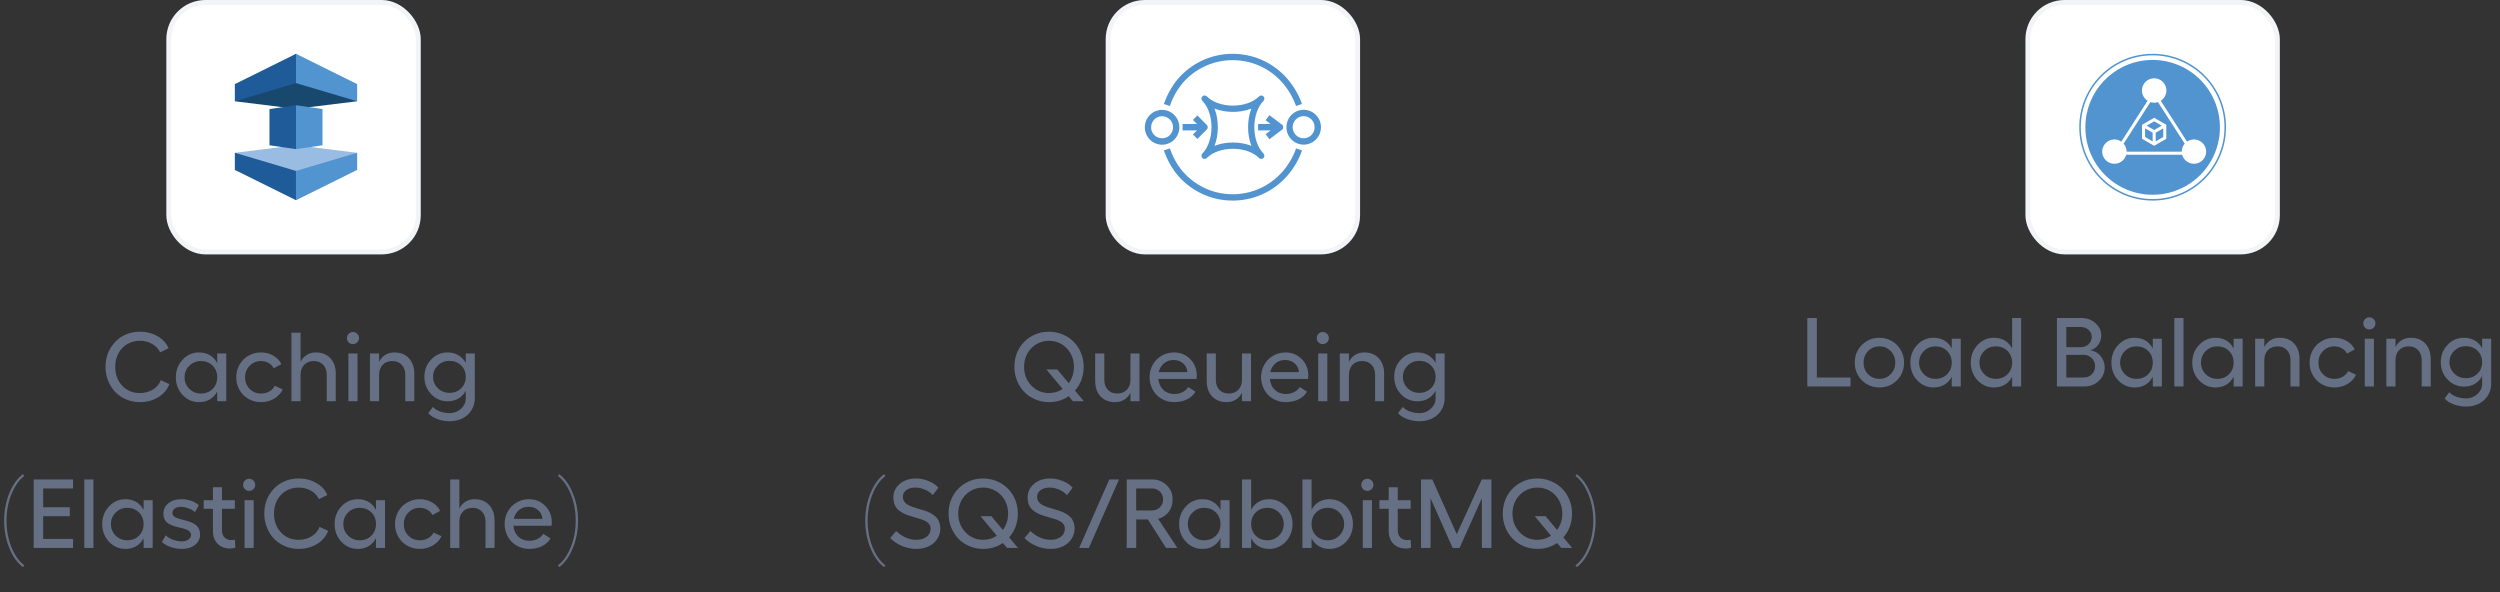 <svg width="511" height="121" viewBox="0 0 511 121" fill="none" xmlns="http://www.w3.org/2000/svg">
<rect x="0" y="0" width="511" height="121" fill="#333333" stroke="none"/>
<path d="M34.607 78.504C34.223 79.604 33.478 80.496 32.371 81.18C31.264 81.857 30.005 82.195 28.592 82.195C27.596 82.195 26.662 82.01 25.789 81.639C24.923 81.268 24.181 80.763 23.562 80.125C22.944 79.481 22.456 78.712 22.098 77.82C21.746 76.922 21.57 75.968 21.57 74.959C21.57 74.158 21.681 73.393 21.902 72.664C22.13 71.935 22.456 71.277 22.879 70.691C23.302 70.106 23.797 69.594 24.363 69.158C24.936 68.722 25.584 68.387 26.307 68.152C27.036 67.918 27.797 67.801 28.592 67.801C29.939 67.801 31.15 68.113 32.225 68.738C33.305 69.363 34.047 70.177 34.451 71.18L32.732 72.019C32.4 71.303 31.86 70.731 31.111 70.301C30.369 69.871 29.529 69.656 28.592 69.656C27.615 69.656 26.743 69.887 25.975 70.35C25.206 70.812 24.611 71.447 24.188 72.254C23.764 73.061 23.553 73.963 23.553 74.959C23.553 76.508 24.021 77.794 24.959 78.816C25.903 79.832 27.114 80.34 28.592 80.34C29.581 80.34 30.463 80.102 31.238 79.627C32.02 79.145 32.563 78.504 32.869 77.703L34.607 78.504ZM44.402 72.244H46.248V82H44.402V79.998C44.038 80.708 43.54 81.251 42.908 81.629C42.277 82.007 41.535 82.195 40.682 82.195C39.367 82.195 38.247 81.704 37.322 80.721C36.404 79.731 35.945 78.53 35.945 77.117C35.945 75.704 36.404 74.507 37.322 73.523C38.247 72.534 39.367 72.039 40.682 72.039C41.535 72.039 42.277 72.228 42.908 72.606C43.54 72.983 44.038 73.527 44.402 74.236V72.244ZM41.062 80.438C42.026 80.438 42.824 80.125 43.455 79.5C44.087 78.875 44.402 78.081 44.402 77.117C44.402 76.154 44.087 75.359 43.455 74.734C42.824 74.109 42.026 73.797 41.062 73.797C40.132 73.797 39.34 74.119 38.69 74.764C38.045 75.408 37.723 76.193 37.723 77.117C37.723 78.042 38.045 78.826 38.69 79.471C39.34 80.115 40.132 80.438 41.062 80.438ZM57.791 79.598C57.407 80.392 56.818 81.023 56.023 81.492C55.236 81.961 54.344 82.195 53.348 82.195C52.41 82.195 51.554 81.974 50.779 81.531C50.005 81.088 49.396 80.48 48.953 79.705C48.51 78.93 48.289 78.074 48.289 77.137C48.289 76.193 48.51 75.33 48.953 74.549C49.396 73.768 50.005 73.156 50.779 72.713C51.554 72.264 52.41 72.039 53.348 72.039C54.285 72.039 55.125 72.257 55.867 72.693C56.616 73.123 57.163 73.699 57.508 74.422L55.926 75.281C55.724 74.832 55.389 74.474 54.92 74.207C54.458 73.934 53.934 73.797 53.348 73.797C52.423 73.797 51.648 74.119 51.023 74.764C50.398 75.402 50.086 76.193 50.086 77.137C50.086 78.068 50.398 78.852 51.023 79.49C51.648 80.122 52.423 80.438 53.348 80.438C53.979 80.438 54.546 80.297 55.047 80.018C55.548 79.738 55.922 79.35 56.17 78.856L57.791 79.598ZM64.549 72.039C65.805 72.039 66.798 72.433 67.527 73.221C68.263 74.008 68.631 75.076 68.631 76.424V82H66.785V76.619C66.785 75.766 66.544 75.083 66.062 74.568C65.581 74.054 64.936 73.797 64.129 73.797C63.309 73.797 62.654 74.054 62.166 74.568C61.678 75.083 61.434 75.766 61.434 76.619V82H59.568V67.996H61.434V73.943C61.746 73.338 62.169 72.869 62.703 72.537C63.243 72.205 63.859 72.039 64.549 72.039ZM72.147 67.859C72.478 67.859 72.768 67.983 73.016 68.231C73.263 68.478 73.387 68.768 73.387 69.1C73.387 69.438 73.263 69.731 73.016 69.978C72.768 70.219 72.478 70.34 72.147 70.34C71.801 70.34 71.508 70.219 71.268 69.978C71.027 69.738 70.906 69.445 70.906 69.1C70.906 68.768 71.027 68.478 71.268 68.231C71.515 67.983 71.808 67.859 72.147 67.859ZM71.209 72.244H73.074V82H71.209V72.244ZM80.603 72.039C81.86 72.039 82.853 72.433 83.582 73.221C84.318 74.008 84.686 75.076 84.686 76.424V82H82.84V76.619C82.84 75.766 82.599 75.083 82.117 74.568C81.635 74.054 80.991 73.797 80.184 73.797C79.363 73.797 78.709 74.054 78.221 74.568C77.732 75.083 77.488 75.766 77.488 76.619V82H75.623V72.244H77.488V73.943C77.801 73.338 78.224 72.869 78.758 72.537C79.298 72.205 79.913 72.039 80.603 72.039ZM95.203 72.244H97.049V81.404C97.049 82.316 96.821 83.13 96.365 83.846C95.916 84.568 95.304 85.125 94.529 85.516C93.755 85.906 92.892 86.102 91.941 86.102C91.062 86.102 90.213 85.952 89.393 85.652C88.572 85.353 87.951 84.949 87.527 84.441L88.484 83.182C88.862 83.579 89.357 83.888 89.969 84.109C90.581 84.331 91.238 84.441 91.941 84.441C92.807 84.441 93.566 84.145 94.217 83.553C94.874 82.967 95.203 82.251 95.203 81.404V79.861C94.838 80.551 94.337 81.085 93.699 81.463C93.068 81.834 92.329 82.019 91.482 82.019C90.167 82.019 89.047 81.534 88.123 80.564C87.205 79.594 86.746 78.413 86.746 77.019C86.746 75.639 87.205 74.464 88.123 73.494C89.047 72.524 90.167 72.039 91.482 72.039C92.329 72.039 93.068 72.228 93.699 72.606C94.337 72.977 94.838 73.507 95.203 74.197V72.244ZM91.863 80.301C92.827 80.301 93.624 79.992 94.256 79.373C94.887 78.755 95.203 77.97 95.203 77.019C95.203 76.076 94.887 75.297 94.256 74.686C93.624 74.067 92.827 73.758 91.863 73.758C90.932 73.758 90.141 74.077 89.49 74.715C88.846 75.346 88.523 76.115 88.523 77.019C88.523 77.938 88.846 78.716 89.49 79.353C90.141 79.985 90.932 80.301 91.863 80.301ZM4.686 115.916C3.527 115.037 2.596 113.732 1.893 112C1.196 110.275 0.848 108.416 0.848 106.424C0.848 104.432 1.196 102.57 1.893 100.838C2.596 99.106 3.527 97.801 4.686 96.922L4.969 97.283C3.868 98.123 2.986 99.376 2.322 101.043C1.658 102.71 1.326 104.503 1.326 106.424C1.326 108.344 1.658 110.138 2.322 111.805C2.986 113.471 3.868 114.725 4.969 115.564L4.686 115.916ZM6.883 97.996H14.93V99.842H8.826V103.68H14.266V105.516H8.826V110.164H14.93V112H6.883V97.996ZM19.1 97.996V112H17.234V97.996H19.1ZM29.354 102.244H31.199V112H29.354V109.998C28.989 110.708 28.491 111.251 27.859 111.629C27.228 112.007 26.486 112.195 25.633 112.195C24.318 112.195 23.198 111.704 22.273 110.721C21.355 109.731 20.896 108.53 20.896 107.117C20.896 105.704 21.355 104.507 22.273 103.523C23.198 102.534 24.318 102.039 25.633 102.039C26.486 102.039 27.228 102.228 27.859 102.605C28.491 102.983 28.989 103.527 29.354 104.236V102.244ZM26.014 110.438C26.977 110.438 27.775 110.125 28.406 109.5C29.038 108.875 29.354 108.081 29.354 107.117C29.354 106.154 29.038 105.359 28.406 104.734C27.775 104.109 26.977 103.797 26.014 103.797C25.083 103.797 24.292 104.119 23.641 104.764C22.996 105.408 22.674 106.193 22.674 107.117C22.674 108.042 22.996 108.826 23.641 109.471C24.292 110.115 25.083 110.438 26.014 110.438ZM37.156 112.195C36.395 112.195 35.643 112.068 34.9 111.814C34.165 111.561 33.562 111.222 33.094 110.799L33.855 109.422C34.233 109.786 34.731 110.086 35.35 110.32C35.968 110.548 36.564 110.662 37.137 110.662C37.697 110.662 38.152 110.538 38.504 110.291C38.862 110.037 39.041 109.721 39.041 109.344C39.041 109.051 38.937 108.807 38.728 108.611C38.52 108.416 38.25 108.266 37.918 108.162C37.586 108.051 37.218 107.954 36.815 107.869C36.417 107.778 36.017 107.671 35.613 107.547C35.216 107.417 34.852 107.26 34.52 107.078C34.188 106.889 33.917 106.622 33.709 106.277C33.501 105.926 33.397 105.506 33.397 105.018C33.397 104.132 33.738 103.416 34.422 102.869C35.105 102.316 35.997 102.039 37.098 102.039C37.781 102.039 38.439 102.146 39.07 102.361C39.708 102.576 40.232 102.882 40.643 103.279L39.842 104.676C39.503 104.344 39.051 104.083 38.484 103.895C37.918 103.699 37.397 103.602 36.922 103.602C36.414 103.602 36.007 103.719 35.701 103.953C35.395 104.181 35.242 104.484 35.242 104.861C35.242 105.128 35.346 105.353 35.555 105.535C35.763 105.711 36.033 105.854 36.365 105.965C36.697 106.069 37.062 106.17 37.459 106.268C37.863 106.359 38.266 106.476 38.67 106.619C39.074 106.756 39.441 106.925 39.773 107.127C40.105 107.329 40.376 107.612 40.584 107.977C40.792 108.341 40.897 108.774 40.897 109.275C40.897 110.122 40.548 110.822 39.852 111.375C39.155 111.922 38.257 112.195 37.156 112.195ZM48.006 110.301L48.103 111.922C47.791 112.052 47.44 112.117 47.049 112.117C45.994 112.117 45.141 111.798 44.49 111.16C43.846 110.516 43.523 109.624 43.523 108.484V104.002H41.629V102.244H43.523V99.598H45.369V102.244H48.006V104.002H45.369V108.396C45.369 109.015 45.548 109.503 45.906 109.861C46.264 110.219 46.723 110.398 47.283 110.398C47.55 110.398 47.791 110.366 48.006 110.301ZM50.926 97.859C51.258 97.859 51.547 97.983 51.795 98.231C52.042 98.478 52.166 98.768 52.166 99.1C52.166 99.438 52.042 99.731 51.795 99.978C51.547 100.219 51.258 100.34 50.926 100.34C50.581 100.34 50.288 100.219 50.047 99.978C49.806 99.738 49.685 99.445 49.685 99.1C49.685 98.768 49.806 98.478 50.047 98.231C50.294 97.983 50.587 97.859 50.926 97.859ZM49.988 102.244H51.853V112H49.988V102.244ZM67.059 108.504C66.674 109.604 65.929 110.496 64.822 111.18C63.715 111.857 62.456 112.195 61.043 112.195C60.047 112.195 59.113 112.01 58.24 111.639C57.374 111.268 56.632 110.763 56.014 110.125C55.395 109.48 54.907 108.712 54.549 107.82C54.197 106.922 54.022 105.968 54.022 104.959C54.022 104.158 54.132 103.393 54.353 102.664C54.581 101.935 54.907 101.277 55.33 100.691C55.753 100.105 56.248 99.594 56.815 99.158C57.387 98.722 58.035 98.387 58.758 98.152C59.487 97.918 60.249 97.801 61.043 97.801C62.391 97.801 63.602 98.113 64.676 98.738C65.757 99.363 66.499 100.177 66.902 101.18L65.184 102.02C64.852 101.303 64.311 100.73 63.562 100.301C62.82 99.871 61.98 99.656 61.043 99.656C60.066 99.656 59.194 99.887 58.426 100.35C57.658 100.812 57.062 101.447 56.639 102.254C56.215 103.061 56.004 103.963 56.004 104.959C56.004 106.508 56.473 107.794 57.41 108.816C58.354 109.832 59.565 110.34 61.043 110.34C62.033 110.34 62.915 110.102 63.69 109.627C64.471 109.145 65.014 108.504 65.32 107.703L67.059 108.504ZM76.853 102.244H78.699V112H76.853V109.998C76.489 110.708 75.991 111.251 75.359 111.629C74.728 112.007 73.986 112.195 73.133 112.195C71.818 112.195 70.698 111.704 69.773 110.721C68.856 109.731 68.397 108.53 68.397 107.117C68.397 105.704 68.856 104.507 69.773 103.523C70.698 102.534 71.818 102.039 73.133 102.039C73.986 102.039 74.728 102.228 75.359 102.605C75.991 102.983 76.489 103.527 76.853 104.236V102.244ZM73.514 110.438C74.477 110.438 75.275 110.125 75.906 109.5C76.538 108.875 76.853 108.081 76.853 107.117C76.853 106.154 76.538 105.359 75.906 104.734C75.275 104.109 74.477 103.797 73.514 103.797C72.583 103.797 71.792 104.119 71.141 104.764C70.496 105.408 70.174 106.193 70.174 107.117C70.174 108.042 70.496 108.826 71.141 109.471C71.792 110.115 72.583 110.438 73.514 110.438ZM90.242 109.598C89.858 110.392 89.269 111.023 88.475 111.492C87.687 111.961 86.795 112.195 85.799 112.195C84.861 112.195 84.005 111.974 83.231 111.531C82.456 111.089 81.847 110.48 81.404 109.705C80.962 108.93 80.74 108.074 80.74 107.137C80.74 106.193 80.962 105.33 81.404 104.549C81.847 103.768 82.456 103.156 83.231 102.713C84.005 102.264 84.861 102.039 85.799 102.039C86.736 102.039 87.576 102.257 88.318 102.693C89.067 103.123 89.614 103.699 89.959 104.422L88.377 105.281C88.175 104.832 87.84 104.474 87.371 104.207C86.909 103.934 86.385 103.797 85.799 103.797C84.874 103.797 84.1 104.119 83.475 104.764C82.85 105.402 82.537 106.193 82.537 107.137C82.537 108.068 82.85 108.852 83.475 109.49C84.1 110.122 84.874 110.438 85.799 110.438C86.43 110.438 86.997 110.298 87.498 110.018C87.999 109.738 88.374 109.35 88.621 108.855L90.242 109.598ZM97 102.039C98.257 102.039 99.249 102.433 99.978 103.221C100.714 104.008 101.082 105.076 101.082 106.424V112H99.236V106.619C99.236 105.766 98.995 105.083 98.514 104.568C98.032 104.054 97.387 103.797 96.58 103.797C95.76 103.797 95.106 104.054 94.617 104.568C94.129 105.083 93.885 105.766 93.885 106.619V112H92.019V97.996H93.885V103.943C94.197 103.338 94.62 102.869 95.154 102.537C95.695 102.205 96.31 102.039 97 102.039ZM112.781 106.697C112.781 106.88 112.768 107.133 112.742 107.459H104.939C105.024 108.396 105.363 109.145 105.955 109.705C106.554 110.258 107.303 110.535 108.201 110.535C108.82 110.535 109.386 110.405 109.9 110.145C110.415 109.884 110.796 109.536 111.043 109.1L112.518 110.057C112.146 110.721 111.574 111.245 110.799 111.629C110.024 112.007 109.139 112.195 108.143 112.195C107.459 112.195 106.808 112.065 106.189 111.805C105.571 111.544 105.037 111.189 104.588 110.74C104.145 110.285 103.794 109.741 103.533 109.109C103.273 108.471 103.143 107.794 103.143 107.078C103.143 106.154 103.361 105.307 103.797 104.539C104.233 103.764 104.832 103.156 105.594 102.713C106.362 102.264 107.205 102.039 108.123 102.039C109.432 102.039 110.535 102.488 111.434 103.387C112.332 104.285 112.781 105.389 112.781 106.697ZM105.018 106.062H110.877C110.818 105.333 110.525 104.738 109.998 104.275C109.471 103.813 108.82 103.582 108.045 103.582C107.277 103.582 106.622 103.807 106.082 104.256C105.542 104.705 105.187 105.307 105.018 106.062ZM114.314 115.916L114.031 115.564C115.132 114.725 116.014 113.471 116.678 111.805C117.342 110.138 117.674 108.344 117.674 106.424C117.674 104.503 117.342 102.71 116.678 101.043C116.014 99.376 115.132 98.123 114.031 97.283L114.314 96.922C115.473 97.801 116.401 99.106 117.098 100.838C117.801 102.57 118.152 104.432 118.152 106.424C118.152 108.416 117.801 110.275 117.098 112C116.401 113.732 115.473 115.037 114.314 115.916Z" fill="#667085"/>
<path d="M221.539 82H219.303L218.443 80.984C217.265 81.792 215.924 82.195 214.42 82.195C213.43 82.195 212.496 82.01 211.617 81.639C210.745 81.268 209.996 80.763 209.371 80.125C208.746 79.481 208.251 78.712 207.887 77.82C207.522 76.922 207.34 75.968 207.34 74.959C207.34 73.631 207.646 72.42 208.258 71.326C208.876 70.232 209.726 69.373 210.807 68.748C211.894 68.117 213.098 67.801 214.42 67.801C215.403 67.801 216.331 67.986 217.203 68.357C218.082 68.722 218.834 69.223 219.459 69.861C220.09 70.493 220.589 71.251 220.953 72.137C221.318 73.022 221.5 73.963 221.5 74.959C221.5 76.867 220.908 78.494 219.723 79.842L221.539 82ZM214.42 80.34C215.462 80.34 216.389 80.06 217.203 79.5L213.883 75.516H216.1L218.443 78.318C219.16 77.355 219.518 76.235 219.518 74.959C219.518 73.982 219.293 73.087 218.844 72.273C218.401 71.46 217.789 70.822 217.008 70.359C216.227 69.891 215.364 69.656 214.42 69.656C213.476 69.656 212.613 69.891 211.832 70.359C211.051 70.822 210.436 71.46 209.986 72.273C209.544 73.087 209.322 73.982 209.322 74.959C209.322 76.476 209.811 77.752 210.787 78.787C211.77 79.822 212.981 80.34 214.42 80.34ZM231.07 72.244H232.916V82H231.07V80.281C230.758 80.893 230.331 81.365 229.791 81.697C229.257 82.029 228.639 82.195 227.936 82.195C226.686 82.195 225.693 81.805 224.957 81.023C224.221 80.236 223.854 79.174 223.854 77.84V72.244H225.719V77.615C225.719 78.468 225.956 79.152 226.432 79.666C226.913 80.18 227.555 80.438 228.355 80.438C229.182 80.438 229.84 80.18 230.328 79.666C230.823 79.152 231.07 78.468 231.07 77.615V72.244ZM244.615 76.697C244.615 76.88 244.602 77.133 244.576 77.459H236.773C236.858 78.397 237.197 79.145 237.789 79.705C238.388 80.258 239.137 80.535 240.035 80.535C240.654 80.535 241.22 80.405 241.734 80.144C242.249 79.884 242.63 79.536 242.877 79.1L244.352 80.057C243.98 80.721 243.408 81.245 242.633 81.629C241.858 82.007 240.973 82.195 239.977 82.195C239.293 82.195 238.642 82.065 238.023 81.805C237.405 81.544 236.871 81.189 236.422 80.74C235.979 80.284 235.628 79.741 235.367 79.109C235.107 78.471 234.977 77.794 234.977 77.078C234.977 76.154 235.195 75.307 235.631 74.539C236.067 73.764 236.666 73.156 237.428 72.713C238.196 72.264 239.039 72.039 239.957 72.039C241.266 72.039 242.369 72.488 243.268 73.387C244.166 74.285 244.615 75.389 244.615 76.697ZM236.852 76.062H242.711C242.652 75.333 242.359 74.738 241.832 74.275C241.305 73.813 240.654 73.582 239.879 73.582C239.111 73.582 238.456 73.807 237.916 74.256C237.376 74.705 237.021 75.307 236.852 76.062ZM253.863 72.244H255.709V82H253.863V80.281C253.551 80.893 253.124 81.365 252.584 81.697C252.05 82.029 251.432 82.195 250.729 82.195C249.479 82.195 248.486 81.805 247.75 81.023C247.014 80.236 246.646 79.174 246.646 77.84V72.244H248.512V77.615C248.512 78.468 248.749 79.152 249.225 79.666C249.706 80.18 250.348 80.438 251.148 80.438C251.975 80.438 252.633 80.18 253.121 79.666C253.616 79.152 253.863 78.468 253.863 77.615V72.244ZM267.408 76.697C267.408 76.88 267.395 77.133 267.369 77.459H259.566C259.651 78.397 259.99 79.145 260.582 79.705C261.181 80.258 261.93 80.535 262.828 80.535C263.447 80.535 264.013 80.405 264.527 80.144C265.042 79.884 265.423 79.536 265.67 79.1L267.145 80.057C266.773 80.721 266.201 81.245 265.426 81.629C264.651 82.007 263.766 82.195 262.77 82.195C262.086 82.195 261.435 82.065 260.816 81.805C260.198 81.544 259.664 81.189 259.215 80.74C258.772 80.284 258.421 79.741 258.16 79.109C257.9 78.471 257.77 77.794 257.77 77.078C257.77 76.154 257.988 75.307 258.424 74.539C258.86 73.764 259.459 73.156 260.221 72.713C260.989 72.264 261.832 72.039 262.75 72.039C264.059 72.039 265.162 72.488 266.061 73.387C266.959 74.285 267.408 75.389 267.408 76.697ZM259.645 76.062H265.504C265.445 75.333 265.152 74.738 264.625 74.275C264.098 73.813 263.447 73.582 262.672 73.582C261.904 73.582 261.249 73.807 260.709 74.256C260.169 74.705 259.814 75.307 259.645 76.062ZM270.377 67.859C270.709 67.859 270.999 67.983 271.246 68.231C271.493 68.478 271.617 68.768 271.617 69.1C271.617 69.438 271.493 69.731 271.246 69.978C270.999 70.219 270.709 70.34 270.377 70.34C270.032 70.34 269.739 70.219 269.498 69.978C269.257 69.738 269.137 69.445 269.137 69.1C269.137 68.768 269.257 68.478 269.498 68.231C269.745 67.983 270.038 67.859 270.377 67.859ZM269.439 72.244H271.305V82H269.439V72.244ZM278.834 72.039C280.09 72.039 281.083 72.433 281.812 73.221C282.548 74.008 282.916 75.076 282.916 76.424V82H281.07V76.619C281.07 75.766 280.829 75.083 280.348 74.568C279.866 74.054 279.221 73.797 278.414 73.797C277.594 73.797 276.939 74.054 276.451 74.568C275.963 75.083 275.719 75.766 275.719 76.619V82H273.854V72.244H275.719V73.943C276.031 73.338 276.454 72.869 276.988 72.537C277.529 72.205 278.144 72.039 278.834 72.039ZM293.434 72.244H295.279V81.404C295.279 82.316 295.051 83.13 294.596 83.846C294.146 84.568 293.535 85.125 292.76 85.516C291.985 85.906 291.122 86.102 290.172 86.102C289.293 86.102 288.443 85.952 287.623 85.652C286.803 85.353 286.181 84.949 285.758 84.441L286.715 83.182C287.092 83.579 287.587 83.888 288.199 84.109C288.811 84.331 289.469 84.441 290.172 84.441C291.038 84.441 291.796 84.145 292.447 83.553C293.105 82.967 293.434 82.251 293.434 81.404V79.861C293.069 80.551 292.568 81.085 291.93 81.463C291.298 81.834 290.559 82.019 289.713 82.019C288.398 82.019 287.278 81.534 286.354 80.564C285.436 79.594 284.977 78.413 284.977 77.019C284.977 75.639 285.436 74.464 286.354 73.494C287.278 72.524 288.398 72.039 289.713 72.039C290.559 72.039 291.298 72.228 291.93 72.606C292.568 72.977 293.069 73.507 293.434 74.197V72.244ZM290.094 80.301C291.057 80.301 291.855 79.992 292.486 79.373C293.118 78.755 293.434 77.97 293.434 77.019C293.434 76.076 293.118 75.297 292.486 74.686C291.855 74.067 291.057 73.758 290.094 73.758C289.163 73.758 288.372 74.077 287.721 74.715C287.076 75.346 286.754 76.115 286.754 77.019C286.754 77.938 287.076 78.716 287.721 79.353C288.372 79.985 289.163 80.301 290.094 80.301ZM180.699 115.916C179.54 115.037 178.609 113.732 177.906 112C177.21 110.275 176.861 108.416 176.861 106.424C176.861 104.432 177.21 102.57 177.906 100.838C178.609 99.106 179.54 97.801 180.699 96.922L180.982 97.283C179.882 98.123 179 99.376 178.336 101.043C177.672 102.71 177.34 104.503 177.34 106.424C177.34 108.344 177.672 110.138 178.336 111.805C179 113.471 179.882 114.725 180.982 115.564L180.699 115.916ZM187.223 97.801C188.102 97.801 188.971 97.98 189.83 98.338C190.696 98.689 191.354 99.142 191.803 99.695L190.66 101.199C190.224 100.724 189.684 100.35 189.039 100.076C188.401 99.796 187.747 99.656 187.076 99.656C186.334 99.656 185.725 99.832 185.25 100.184C184.775 100.535 184.537 100.988 184.537 101.541C184.537 101.899 184.625 102.215 184.801 102.488C184.977 102.755 185.211 102.977 185.504 103.152C185.803 103.322 186.142 103.475 186.52 103.611C186.904 103.742 187.307 103.868 187.73 103.992C188.16 104.109 188.587 104.236 189.01 104.373C189.433 104.51 189.833 104.679 190.211 104.881C190.595 105.083 190.934 105.32 191.227 105.594C191.526 105.861 191.764 106.206 191.939 106.629C192.115 107.046 192.203 107.524 192.203 108.064C192.203 108.618 192.086 109.145 191.852 109.646C191.624 110.148 191.301 110.587 190.885 110.965C190.475 111.342 189.96 111.642 189.342 111.863C188.723 112.085 188.049 112.195 187.32 112.195C186.292 112.195 185.299 111.99 184.342 111.58C183.385 111.17 182.59 110.636 181.959 109.979L183.18 108.543C184.456 109.741 185.836 110.34 187.32 110.34C188.173 110.34 188.87 110.132 189.41 109.715C189.951 109.292 190.221 108.748 190.221 108.084C190.221 107.739 190.133 107.436 189.957 107.176C189.788 106.915 189.553 106.707 189.254 106.551C188.961 106.388 188.622 106.245 188.238 106.121C187.861 105.991 187.46 105.87 187.037 105.76C186.62 105.643 186.201 105.519 185.777 105.389C185.361 105.252 184.96 105.083 184.576 104.881C184.199 104.679 183.86 104.445 183.561 104.178C183.268 103.911 183.033 103.566 182.857 103.143C182.688 102.713 182.604 102.225 182.604 101.678C182.604 100.564 183.04 99.64 183.912 98.904C184.785 98.169 185.888 97.801 187.223 97.801ZM208.082 112H205.846L204.986 110.984C203.808 111.792 202.467 112.195 200.963 112.195C199.973 112.195 199.039 112.01 198.16 111.639C197.288 111.268 196.539 110.763 195.914 110.125C195.289 109.48 194.794 108.712 194.43 107.82C194.065 106.922 193.883 105.968 193.883 104.959C193.883 103.631 194.189 102.42 194.801 101.326C195.419 100.232 196.269 99.373 197.35 98.748C198.437 98.117 199.641 97.801 200.963 97.801C201.946 97.801 202.874 97.986 203.746 98.357C204.625 98.722 205.377 99.223 206.002 99.861C206.633 100.493 207.132 101.251 207.496 102.137C207.861 103.022 208.043 103.963 208.043 104.959C208.043 106.867 207.451 108.494 206.266 109.842L208.082 112ZM200.963 110.34C202.005 110.34 202.932 110.06 203.746 109.5L200.426 105.516H202.643L204.986 108.318C205.702 107.355 206.061 106.235 206.061 104.959C206.061 103.982 205.836 103.087 205.387 102.273C204.944 101.46 204.332 100.822 203.551 100.359C202.77 99.891 201.907 99.656 200.963 99.656C200.019 99.656 199.156 99.891 198.375 100.359C197.594 100.822 196.979 101.46 196.529 102.273C196.087 103.087 195.865 103.982 195.865 104.959C195.865 106.476 196.354 107.752 197.33 108.787C198.313 109.822 199.524 110.34 200.963 110.34ZM214.664 97.801C215.543 97.801 216.412 97.98 217.271 98.338C218.137 98.689 218.795 99.142 219.244 99.695L218.102 101.199C217.665 100.724 217.125 100.35 216.48 100.076C215.842 99.796 215.188 99.656 214.518 99.656C213.775 99.656 213.167 99.832 212.691 100.184C212.216 100.535 211.979 100.988 211.979 101.541C211.979 101.899 212.066 102.215 212.242 102.488C212.418 102.755 212.652 102.977 212.945 103.152C213.245 103.322 213.583 103.475 213.961 103.611C214.345 103.742 214.749 103.868 215.172 103.992C215.602 104.109 216.028 104.236 216.451 104.373C216.874 104.51 217.275 104.679 217.652 104.881C218.036 105.083 218.375 105.32 218.668 105.594C218.967 105.861 219.205 106.206 219.381 106.629C219.557 107.046 219.645 107.524 219.645 108.064C219.645 108.618 219.527 109.145 219.293 109.646C219.065 110.148 218.743 110.587 218.326 110.965C217.916 111.342 217.402 111.642 216.783 111.863C216.165 112.085 215.491 112.195 214.762 112.195C213.733 112.195 212.74 111.99 211.783 111.58C210.826 111.17 210.032 110.636 209.4 109.979L210.621 108.543C211.897 109.741 213.277 110.34 214.762 110.34C215.615 110.34 216.311 110.132 216.852 109.715C217.392 109.292 217.662 108.748 217.662 108.084C217.662 107.739 217.574 107.436 217.398 107.176C217.229 106.915 216.995 106.707 216.695 106.551C216.402 106.388 216.064 106.245 215.68 106.121C215.302 105.991 214.902 105.87 214.479 105.76C214.062 105.643 213.642 105.519 213.219 105.389C212.802 105.252 212.402 105.083 212.018 104.881C211.64 104.679 211.301 104.445 211.002 104.178C210.709 103.911 210.475 103.566 210.299 103.143C210.13 102.713 210.045 102.225 210.045 101.678C210.045 100.564 210.481 99.64 211.354 98.904C212.226 98.169 213.329 97.801 214.664 97.801ZM220.582 112L226.744 97.996H228.727L222.564 112H220.582ZM240.66 112H238.346L234.625 106.18H232.242V112H230.299V97.996H235.465C236.643 97.996 237.639 98.387 238.453 99.168C239.273 99.949 239.684 100.913 239.684 102.059C239.684 103.068 239.417 103.927 238.883 104.637C238.349 105.34 237.63 105.809 236.725 106.043L240.66 112ZM232.223 99.842L232.242 104.344H235.426C236.096 104.344 236.65 104.129 237.086 103.699C237.522 103.263 237.74 102.716 237.74 102.059C237.74 101.421 237.522 100.893 237.086 100.477C236.65 100.053 236.096 99.842 235.426 99.842H232.223ZM249.469 102.244H251.314V112H249.469V109.998C249.104 110.708 248.606 111.251 247.975 111.629C247.343 112.007 246.601 112.195 245.748 112.195C244.433 112.195 243.313 111.704 242.389 110.721C241.471 109.731 241.012 108.53 241.012 107.117C241.012 105.704 241.471 104.507 242.389 103.523C243.313 102.534 244.433 102.039 245.748 102.039C246.601 102.039 247.343 102.228 247.975 102.605C248.606 102.983 249.104 103.527 249.469 104.236V102.244ZM246.129 110.438C247.092 110.438 247.89 110.125 248.521 109.5C249.153 108.875 249.469 108.081 249.469 107.117C249.469 106.154 249.153 105.359 248.521 104.734C247.89 104.109 247.092 103.797 246.129 103.797C245.198 103.797 244.407 104.119 243.756 104.764C243.111 105.408 242.789 106.193 242.789 107.117C242.789 108.042 243.111 108.826 243.756 109.471C244.407 110.115 245.198 110.438 246.129 110.438ZM259.43 102.039C260.302 102.039 261.103 102.264 261.832 102.713C262.561 103.162 263.137 103.777 263.561 104.559C263.984 105.34 264.195 106.193 264.195 107.117C264.195 108.042 263.984 108.895 263.561 109.676C263.137 110.457 262.561 111.072 261.832 111.521C261.103 111.971 260.302 112.195 259.43 112.195C258.59 112.195 257.854 112.01 257.223 111.639C256.598 111.261 256.103 110.727 255.738 110.037V112H253.873V97.996H255.738V104.197C256.103 103.507 256.598 102.977 257.223 102.605C257.854 102.228 258.59 102.039 259.43 102.039ZM259.059 110.438C259.99 110.438 260.777 110.115 261.422 109.471C262.073 108.826 262.398 108.042 262.398 107.117C262.398 106.193 262.073 105.408 261.422 104.764C260.777 104.119 259.99 103.797 259.059 103.797C258.102 103.797 257.307 104.113 256.676 104.744C256.051 105.369 255.738 106.16 255.738 107.117C255.738 108.074 256.051 108.868 256.676 109.5C257.307 110.125 258.102 110.438 259.059 110.438ZM271.773 102.039C272.646 102.039 273.447 102.264 274.176 102.713C274.905 103.162 275.481 103.777 275.904 104.559C276.327 105.34 276.539 106.193 276.539 107.117C276.539 108.042 276.327 108.895 275.904 109.676C275.481 110.457 274.905 111.072 274.176 111.521C273.447 111.971 272.646 112.195 271.773 112.195C270.934 112.195 270.198 112.01 269.566 111.639C268.941 111.261 268.447 110.727 268.082 110.037V112H266.217V97.996H268.082V104.197C268.447 103.507 268.941 102.977 269.566 102.605C270.198 102.228 270.934 102.039 271.773 102.039ZM271.402 110.438C272.333 110.438 273.121 110.115 273.766 109.471C274.417 108.826 274.742 108.042 274.742 107.117C274.742 106.193 274.417 105.408 273.766 104.764C273.121 104.119 272.333 103.797 271.402 103.797C270.445 103.797 269.651 104.113 269.02 104.744C268.395 105.369 268.082 106.16 268.082 107.117C268.082 108.074 268.395 108.868 269.02 109.5C269.651 110.125 270.445 110.438 271.402 110.438ZM279.498 97.859C279.83 97.859 280.12 97.983 280.367 98.231C280.615 98.478 280.738 98.768 280.738 99.1C280.738 99.438 280.615 99.731 280.367 99.978C280.12 100.219 279.83 100.34 279.498 100.34C279.153 100.34 278.86 100.219 278.619 99.978C278.378 99.738 278.258 99.445 278.258 99.1C278.258 98.768 278.378 98.478 278.619 98.231C278.867 97.983 279.16 97.859 279.498 97.859ZM278.561 102.244H280.426V112H278.561V102.244ZM288.336 110.301L288.434 111.922C288.121 112.052 287.77 112.117 287.379 112.117C286.324 112.117 285.471 111.798 284.82 111.16C284.176 110.516 283.854 109.624 283.854 108.484V104.002H281.959V102.244H283.854V99.598H285.699V102.244H288.336V104.002H285.699V108.396C285.699 109.015 285.878 109.503 286.236 109.861C286.594 110.219 287.053 110.398 287.613 110.398C287.88 110.398 288.121 110.366 288.336 110.301ZM290.455 112V97.996H292.76L297.76 109.178L302.877 97.996H304.84V112H302.896V101.824L298.336 112H296.92L292.398 101.824V112H290.455ZM321.363 112H319.127L318.268 110.984C317.089 111.792 315.748 112.195 314.244 112.195C313.255 112.195 312.32 112.01 311.441 111.639C310.569 111.268 309.82 110.763 309.195 110.125C308.57 109.48 308.076 108.712 307.711 107.82C307.346 106.922 307.164 105.968 307.164 104.959C307.164 103.631 307.47 102.42 308.082 101.326C308.701 100.232 309.55 99.373 310.631 98.748C311.718 98.117 312.923 97.801 314.244 97.801C315.227 97.801 316.155 97.986 317.027 98.357C317.906 98.722 318.658 99.223 319.283 99.861C319.915 100.493 320.413 101.251 320.777 102.137C321.142 103.022 321.324 103.963 321.324 104.959C321.324 106.867 320.732 108.494 319.547 109.842L321.363 112ZM314.244 110.34C315.286 110.34 316.214 110.06 317.027 109.5L313.707 105.516H315.924L318.268 108.318C318.984 107.355 319.342 106.235 319.342 104.959C319.342 103.982 319.117 103.087 318.668 102.273C318.225 101.46 317.613 100.822 316.832 100.359C316.051 99.891 315.188 99.656 314.244 99.656C313.3 99.656 312.438 99.891 311.656 100.359C310.875 100.822 310.26 101.46 309.811 102.273C309.368 103.087 309.146 103.982 309.146 104.959C309.146 106.476 309.635 107.752 310.611 108.787C311.594 109.822 312.805 110.34 314.244 110.34ZM322.301 115.916L322.018 115.564C323.118 114.725 324 113.471 324.664 111.805C325.328 110.138 325.66 108.344 325.66 106.424C325.66 104.503 325.328 102.71 324.664 101.043C324 99.376 323.118 98.123 322.018 97.283L322.301 96.922C323.46 97.801 324.387 99.106 325.084 100.838C325.787 102.57 326.139 104.432 326.139 106.424C326.139 108.416 325.787 110.275 325.084 112C324.387 113.732 323.46 115.037 322.301 115.916Z" fill="#667085"/>
<path d="M369.416 64.996H371.359V77.164H378.244V79H369.416V64.996ZM384.152 69.039C385.083 69.039 385.933 69.264 386.701 69.713C387.469 70.156 388.075 70.768 388.518 71.549C388.967 72.33 389.191 73.193 389.191 74.137C389.191 75.562 388.703 76.764 387.727 77.74C386.757 78.71 385.565 79.195 384.152 79.195C383.221 79.195 382.368 78.974 381.594 78.531C380.826 78.088 380.22 77.48 379.777 76.705C379.335 75.93 379.113 75.074 379.113 74.137C379.113 72.698 379.598 71.49 380.568 70.514C381.538 69.531 382.733 69.039 384.152 69.039ZM384.152 70.797C383.234 70.797 382.463 71.116 381.838 71.754C381.219 72.392 380.91 73.186 380.91 74.137C380.91 75.068 381.219 75.852 381.838 76.49C382.463 77.122 383.234 77.438 384.152 77.438C385.064 77.438 385.832 77.118 386.457 76.481C387.082 75.842 387.395 75.061 387.395 74.137C387.395 73.186 387.082 72.392 386.457 71.754C385.832 71.116 385.064 70.797 384.152 70.797ZM398.938 69.244H400.783V79H398.938V76.998C398.573 77.708 398.075 78.251 397.443 78.629C396.812 79.007 396.07 79.195 395.217 79.195C393.902 79.195 392.782 78.704 391.857 77.721C390.939 76.731 390.48 75.53 390.48 74.117C390.48 72.704 390.939 71.507 391.857 70.523C392.782 69.534 393.902 69.039 395.217 69.039C396.07 69.039 396.812 69.228 397.443 69.606C398.075 69.983 398.573 70.527 398.938 71.236V69.244ZM395.598 77.438C396.561 77.438 397.359 77.125 397.99 76.5C398.622 75.875 398.938 75.081 398.938 74.117C398.938 73.154 398.622 72.359 397.99 71.734C397.359 71.109 396.561 70.797 395.598 70.797C394.667 70.797 393.876 71.119 393.225 71.764C392.58 72.408 392.258 73.193 392.258 74.117C392.258 75.042 392.58 75.826 393.225 76.471C393.876 77.115 394.667 77.438 395.598 77.438ZM411.281 64.996H413.127V79H411.281V76.998C410.917 77.708 410.419 78.251 409.787 78.629C409.156 79.007 408.413 79.195 407.561 79.195C406.245 79.195 405.126 78.704 404.201 77.721C403.283 76.731 402.824 75.53 402.824 74.117C402.824 72.704 403.283 71.507 404.201 70.523C405.126 69.534 406.245 69.039 407.561 69.039C408.413 69.039 409.156 69.228 409.787 69.606C410.419 69.983 410.917 70.527 411.281 71.236V64.996ZM407.941 77.438C408.905 77.438 409.702 77.125 410.334 76.5C410.965 75.875 411.281 75.081 411.281 74.117C411.281 73.154 410.965 72.359 410.334 71.734C409.702 71.109 408.905 70.797 407.941 70.797C407.01 70.797 406.219 71.119 405.568 71.764C404.924 72.408 404.602 73.193 404.602 74.117C404.602 75.042 404.924 75.826 405.568 76.471C406.219 77.115 407.01 77.438 407.941 77.438ZM420.432 79V64.996H425.412C426.545 64.996 427.508 65.348 428.303 66.051C429.097 66.747 429.494 67.584 429.494 68.561C429.494 69.277 429.279 69.924 428.85 70.504C428.426 71.083 427.889 71.448 427.238 71.598C428.085 71.708 428.788 72.099 429.348 72.769C429.914 73.434 430.197 74.212 430.197 75.103C430.197 76.197 429.79 77.122 428.977 77.877C428.169 78.626 427.183 79 426.018 79H420.432ZM422.355 70.963H425.354C425.965 70.963 426.483 70.758 426.906 70.348C427.336 69.938 427.551 69.436 427.551 68.844C427.551 68.284 427.336 67.812 426.906 67.428C426.483 67.037 425.965 66.842 425.354 66.842H422.355V70.963ZM422.355 77.164H425.9C426.571 77.164 427.128 76.943 427.57 76.5C428.013 76.051 428.234 75.497 428.234 74.84C428.234 74.202 428.01 73.658 427.561 73.209C427.111 72.76 426.564 72.535 425.92 72.535H422.355V77.164ZM440.031 69.244H441.877V79H440.031V76.998C439.667 77.708 439.169 78.251 438.537 78.629C437.906 79.007 437.163 79.195 436.311 79.195C434.995 79.195 433.876 78.704 432.951 77.721C432.033 76.731 431.574 75.53 431.574 74.117C431.574 72.704 432.033 71.507 432.951 70.523C433.876 69.534 434.995 69.039 436.311 69.039C437.163 69.039 437.906 69.228 438.537 69.606C439.169 69.983 439.667 70.527 440.031 71.236V69.244ZM436.691 77.438C437.655 77.438 438.452 77.125 439.084 76.5C439.715 75.875 440.031 75.081 440.031 74.117C440.031 73.154 439.715 72.359 439.084 71.734C438.452 71.109 437.655 70.797 436.691 70.797C435.76 70.797 434.969 71.119 434.318 71.764C433.674 72.408 433.352 73.193 433.352 74.117C433.352 75.042 433.674 75.826 434.318 76.471C434.969 77.115 435.76 77.438 436.691 77.438ZM446.301 64.996V79H444.436V64.996H446.301ZM456.555 69.244H458.4V79H456.555V76.998C456.19 77.708 455.692 78.251 455.061 78.629C454.429 79.007 453.687 79.195 452.834 79.195C451.519 79.195 450.399 78.704 449.475 77.721C448.557 76.731 448.098 75.53 448.098 74.117C448.098 72.704 448.557 71.507 449.475 70.523C450.399 69.534 451.519 69.039 452.834 69.039C453.687 69.039 454.429 69.228 455.061 69.606C455.692 69.983 456.19 70.527 456.555 71.236V69.244ZM453.215 77.438C454.178 77.438 454.976 77.125 455.607 76.5C456.239 75.875 456.555 75.081 456.555 74.117C456.555 73.154 456.239 72.359 455.607 71.734C454.976 71.109 454.178 70.797 453.215 70.797C452.284 70.797 451.493 71.119 450.842 71.764C450.197 72.408 449.875 73.193 449.875 74.117C449.875 75.042 450.197 75.826 450.842 76.471C451.493 77.115 452.284 77.438 453.215 77.438ZM465.939 69.039C467.196 69.039 468.189 69.433 468.918 70.221C469.654 71.008 470.021 72.076 470.021 73.424V79H468.176V73.619C468.176 72.766 467.935 72.083 467.453 71.568C466.971 71.054 466.327 70.797 465.52 70.797C464.699 70.797 464.045 71.054 463.557 71.568C463.068 72.083 462.824 72.766 462.824 73.619V79H460.959V69.244H462.824V70.943C463.137 70.338 463.56 69.869 464.094 69.537C464.634 69.205 465.249 69.039 465.939 69.039ZM481.584 76.598C481.2 77.392 480.611 78.023 479.816 78.492C479.029 78.961 478.137 79.195 477.141 79.195C476.203 79.195 475.347 78.974 474.572 78.531C473.798 78.088 473.189 77.48 472.746 76.705C472.303 75.93 472.082 75.074 472.082 74.137C472.082 73.193 472.303 72.33 472.746 71.549C473.189 70.768 473.798 70.156 474.572 69.713C475.347 69.264 476.203 69.039 477.141 69.039C478.078 69.039 478.918 69.257 479.66 69.693C480.409 70.123 480.956 70.699 481.301 71.422L479.719 72.281C479.517 71.832 479.182 71.474 478.713 71.207C478.251 70.934 477.727 70.797 477.141 70.797C476.216 70.797 475.441 71.119 474.816 71.764C474.191 72.402 473.879 73.193 473.879 74.137C473.879 75.068 474.191 75.852 474.816 76.49C475.441 77.122 476.216 77.438 477.141 77.438C477.772 77.438 478.339 77.297 478.84 77.018C479.341 76.738 479.715 76.35 479.963 75.856L481.584 76.598ZM484.299 64.859C484.631 64.859 484.921 64.983 485.168 65.231C485.415 65.478 485.539 65.768 485.539 66.1C485.539 66.438 485.415 66.731 485.168 66.978C484.921 67.219 484.631 67.34 484.299 67.34C483.954 67.34 483.661 67.219 483.42 66.978C483.179 66.738 483.059 66.445 483.059 66.1C483.059 65.768 483.179 65.478 483.42 65.231C483.667 64.983 483.96 64.859 484.299 64.859ZM483.361 69.244H485.227V79H483.361V69.244ZM492.756 69.039C494.012 69.039 495.005 69.433 495.734 70.221C496.47 71.008 496.838 72.076 496.838 73.424V79H494.992V73.619C494.992 72.766 494.751 72.083 494.27 71.568C493.788 71.054 493.143 70.797 492.336 70.797C491.516 70.797 490.861 71.054 490.373 71.568C489.885 72.083 489.641 72.766 489.641 73.619V79H487.775V69.244H489.641V70.943C489.953 70.338 490.376 69.869 490.91 69.537C491.451 69.205 492.066 69.039 492.756 69.039ZM507.355 69.244H509.201V78.404C509.201 79.316 508.973 80.13 508.518 80.846C508.068 81.568 507.456 82.125 506.682 82.516C505.907 82.906 505.044 83.102 504.094 83.102C503.215 83.102 502.365 82.952 501.545 82.652C500.725 82.353 500.103 81.949 499.68 81.441L500.637 80.182C501.014 80.579 501.509 80.888 502.121 81.109C502.733 81.331 503.391 81.441 504.094 81.441C504.96 81.441 505.718 81.145 506.369 80.553C507.027 79.967 507.355 79.251 507.355 78.404V76.861C506.991 77.551 506.49 78.085 505.852 78.463C505.22 78.834 504.481 79.019 503.635 79.019C502.32 79.019 501.2 78.534 500.275 77.564C499.357 76.594 498.898 75.413 498.898 74.019C498.898 72.639 499.357 71.464 500.275 70.494C501.2 69.524 502.32 69.039 503.635 69.039C504.481 69.039 505.22 69.228 505.852 69.606C506.49 69.977 506.991 70.507 507.355 71.197V69.244ZM504.016 77.301C504.979 77.301 505.777 76.992 506.408 76.373C507.04 75.755 507.355 74.97 507.355 74.019C507.355 73.076 507.04 72.297 506.408 71.686C505.777 71.067 504.979 70.758 504.016 70.758C503.085 70.758 502.294 71.077 501.643 71.715C500.998 72.346 500.676 73.115 500.676 74.019C500.676 74.938 500.998 75.716 501.643 76.353C502.294 76.985 503.085 77.301 504.016 77.301Z" fill="#667085"/>
<rect x="34.5" y="0.5" width="51" height="51" rx="7.5" fill="white" stroke="#F2F4F7"/>
<rect x="226.5" y="0.5" width="51" height="51" rx="7.5" fill="white" stroke="#F2F4F7"/>
<g clip-path="url(#clip0_7384_5749)">
<path d="M244.741 28.406L246.671 26.469C246.793 26.352 246.861 26.186 246.861 26.014C246.861 25.841 246.793 25.676 246.678 25.552L244.748 23.594L243.831 24.511L244.66 25.352H241.718V26.648H244.673L243.838 27.489L244.741 28.406ZM259.47 28.461L262.045 26.517C262.208 26.393 262.303 26.2 262.303 26C262.303 25.8 262.208 25.6 262.045 25.483L259.47 23.539L258.696 24.573L259.728 25.352H257.154V26.648H259.728L258.696 27.427L259.47 28.461ZM248.926 26C248.926 27.379 248.689 28.675 248.247 29.805C249.409 29.35 250.713 29.13 252.017 29.13C253.322 29.13 254.626 29.35 255.781 29.805C255.346 28.675 255.109 27.379 255.109 26C255.109 24.621 255.346 23.325 255.781 22.195C253.465 23.098 250.564 23.098 248.247 22.195C248.689 23.325 248.926 24.621 248.926 26ZM245.767 32.294C245.638 32.17 245.577 32.004 245.577 31.839C245.577 31.673 245.638 31.501 245.767 31.377C246.936 30.198 247.629 28.192 247.629 26C247.629 23.808 246.936 21.802 245.767 20.623C245.638 20.499 245.577 20.327 245.577 20.161C245.577 19.996 245.638 19.83 245.767 19.706C246.019 19.451 246.426 19.451 246.678 19.706C249.171 22.215 254.85 22.215 257.344 19.706C257.595 19.451 258.003 19.451 258.254 19.706C258.376 19.83 258.444 19.996 258.444 20.161C258.444 20.327 258.376 20.499 258.254 20.623C257.086 21.802 256.386 23.808 256.386 26C256.386 28.192 257.086 30.198 258.254 31.377C258.376 31.501 258.444 31.673 258.444 31.839C258.444 32.004 258.376 32.17 258.254 32.294C258.125 32.425 257.962 32.487 257.799 32.487C257.636 32.487 257.466 32.425 257.344 32.294C254.85 29.785 249.171 29.785 246.678 32.294C246.426 32.549 246.019 32.549 245.767 32.294ZM268.71 26C268.71 25.4 268.479 24.828 268.051 24.401C267.616 23.96 267.038 23.739 266.468 23.739C265.897 23.739 265.32 23.96 264.878 24.401C264.002 25.283 264.002 26.724 264.878 27.606C265.754 28.482 267.174 28.488 268.051 27.606C268.479 27.179 268.71 26.607 268.71 26ZM268.968 28.523C268.282 29.212 267.378 29.564 266.475 29.564C265.571 29.564 264.667 29.212 263.974 28.523C262.602 27.131 262.602 24.876 263.974 23.484C265.354 22.098 267.596 22.098 268.968 23.484C270.347 24.876 270.347 27.131 268.968 28.523ZM239.768 26.021C239.768 25.414 239.537 24.849 239.116 24.421C238.688 23.994 238.124 23.753 237.526 23.753C236.929 23.753 236.365 23.994 235.937 24.421C235.516 24.849 235.285 25.414 235.285 26.021C235.285 26.627 235.516 27.193 235.937 27.62C236.786 28.475 238.267 28.475 239.116 27.62C239.537 27.193 239.768 26.62 239.768 26.021ZM240.027 28.537C239.34 29.226 238.437 29.578 237.533 29.578C236.63 29.578 235.726 29.226 235.033 28.537C233.661 27.144 233.661 24.89 235.033 23.505C236.412 22.112 238.654 22.112 240.027 23.505C241.406 24.89 241.406 27.144 240.027 28.537ZM261.576 35.692C259.008 38.277 255.598 39.704 251.963 39.704C248.328 39.704 244.918 38.277 242.35 35.692C240.59 33.914 239.619 31.797 239.116 30.329L237.9 30.75C238.45 32.349 239.503 34.658 241.44 36.609C244.252 39.442 247.989 41 251.963 41C255.937 41 259.681 39.442 262.487 36.609C264.11 34.968 265.408 32.893 266.135 30.75L264.912 30.329C264.253 32.287 263.064 34.189 261.576 35.692ZM239.116 21.671L237.9 21.25C238.681 18.989 239.938 16.908 241.446 15.391C244.252 12.558 247.989 11 251.956 11C255.924 11 259.667 12.558 262.48 15.391C264.063 16.99 265.394 19.12 266.121 21.25L264.912 21.671C264.239 19.727 263.023 17.769 261.569 16.308C259.001 13.723 255.591 12.296 251.956 12.296C248.322 12.296 244.911 13.723 242.35 16.308C240.978 17.694 239.823 19.596 239.109 21.671H239.116Z" fill="#5294CF"/>
</g>
<rect x="414.5" y="0.5" width="51" height="51" rx="7.5" fill="white" stroke="#F2F4F7"/>
<path d="M440 11C431.715 11 425 17.715 425 26C425 34.285 431.715 41 440 41C448.285 41 455 34.285 455 26C455 17.715 448.285 11 440 11ZM440 11.315C448.11 11.315 454.685 17.89 454.685 26C454.685 34.11 448.11 40.685 440 40.685C431.89 40.685 425.315 34.11 425.315 26C425.315 17.89 431.89 11.315 440 11.315ZM438.97 12.29C431.795 12.825 426.25 18.805 426.25 26C426.225 30.93 428.845 35.49 433.105 37.96C437.37 40.43 442.63 40.43 446.895 37.96C451.155 35.49 453.775 30.93 453.75 26C453.75 22.175 452.155 18.52 449.35 15.92C446.55 13.32 442.785 12.005 438.97 12.29ZM440.125 16.005C440.82 15.955 441.505 16.195 442.015 16.67C442.525 17.14 442.81 17.805 442.815 18.5C442.81 19.35 442.375 20.14 441.66 20.6L447.025 28.945C447.79 28.42 448.78 28.365 449.6 28.795C450.42 29.225 450.935 30.075 450.935 31C450.925 32.25 449.995 33.3 448.755 33.455C447.515 33.615 446.345 32.83 446.025 31.625H434.6C434.28 32.83 433.11 33.615 431.87 33.455C430.63 33.3 429.7 32.25 429.69 31C429.69 30.075 430.205 29.225 431.025 28.795C431.845 28.365 432.835 28.42 433.6 28.945L438.965 20.6C438.25 20.14 437.815 19.35 437.81 18.5C437.815 17.19 438.82 16.105 440.125 16.005ZM439.535 20.87L434.07 29.365C434.465 29.815 434.685 30.4 434.69 31H445.94C445.94 30.4 446.16 29.82 446.555 29.365L441.09 20.87C440.585 21.035 440.04 21.035 439.535 20.87ZM440.315 24.075L442.79 25.505V28.37L440.315 29.8L437.835 28.37V25.505L440.315 24.075ZM440.315 24.8L438.775 25.69L440.315 26.575L441.85 25.69L440.315 24.8ZM442.165 26.23L440.625 27.12V28.895L442.165 28.005V26.23ZM438.46 26.23V28.005L440 28.895V27.12L438.46 26.23Z" fill="#5294CF"/>
<g clip-path="url(#clip1_7384_5749)">
<path d="M48.08 31.221L60.5 40.922L72.92 31.221L60.499 29.681L48.08 31.221Z" fill="#99BCE3"/>
<path d="M60.5 11L48 20.7L60.419 22.241L73 20.701L60.5 11Z" fill="#19486F"/>
<path d="M60.5 11L48 17.194V20.701L60.5 16.985V11Z" fill="#1F5B99"/>
<path d="M48 34.728L60.5 40.922V34.938L48 31.222V34.728Z" fill="#1F5B99"/>
<path d="M60.5 30.486L55.083 29.694V22.288L60.5 21.509L60.627 21.755L60.614 30.239L60.5 30.486Z" fill="#1F5B99"/>
<path d="M60.5 11V16.985L73 20.701V17.194L60.5 11Z" fill="#5294CF"/>
<path d="M60.5 34.938V40.922L73 34.728V31.222L60.5 34.938Z" fill="#5294CF"/>
<path d="M60.5 30.486L65.917 29.694V22.288L60.5 21.509V30.486Z" fill="#5294CF"/>
</g>
<defs>
<clipPath id="clip0_7384_5749">
<rect width="36" height="30" fill="white" transform="translate(234 11)"/>
</clipPath>
<clipPath id="clip1_7384_5749">
<rect width="25" height="30" fill="white" transform="translate(48 11)"/>
</clipPath>
</defs>
</svg>
